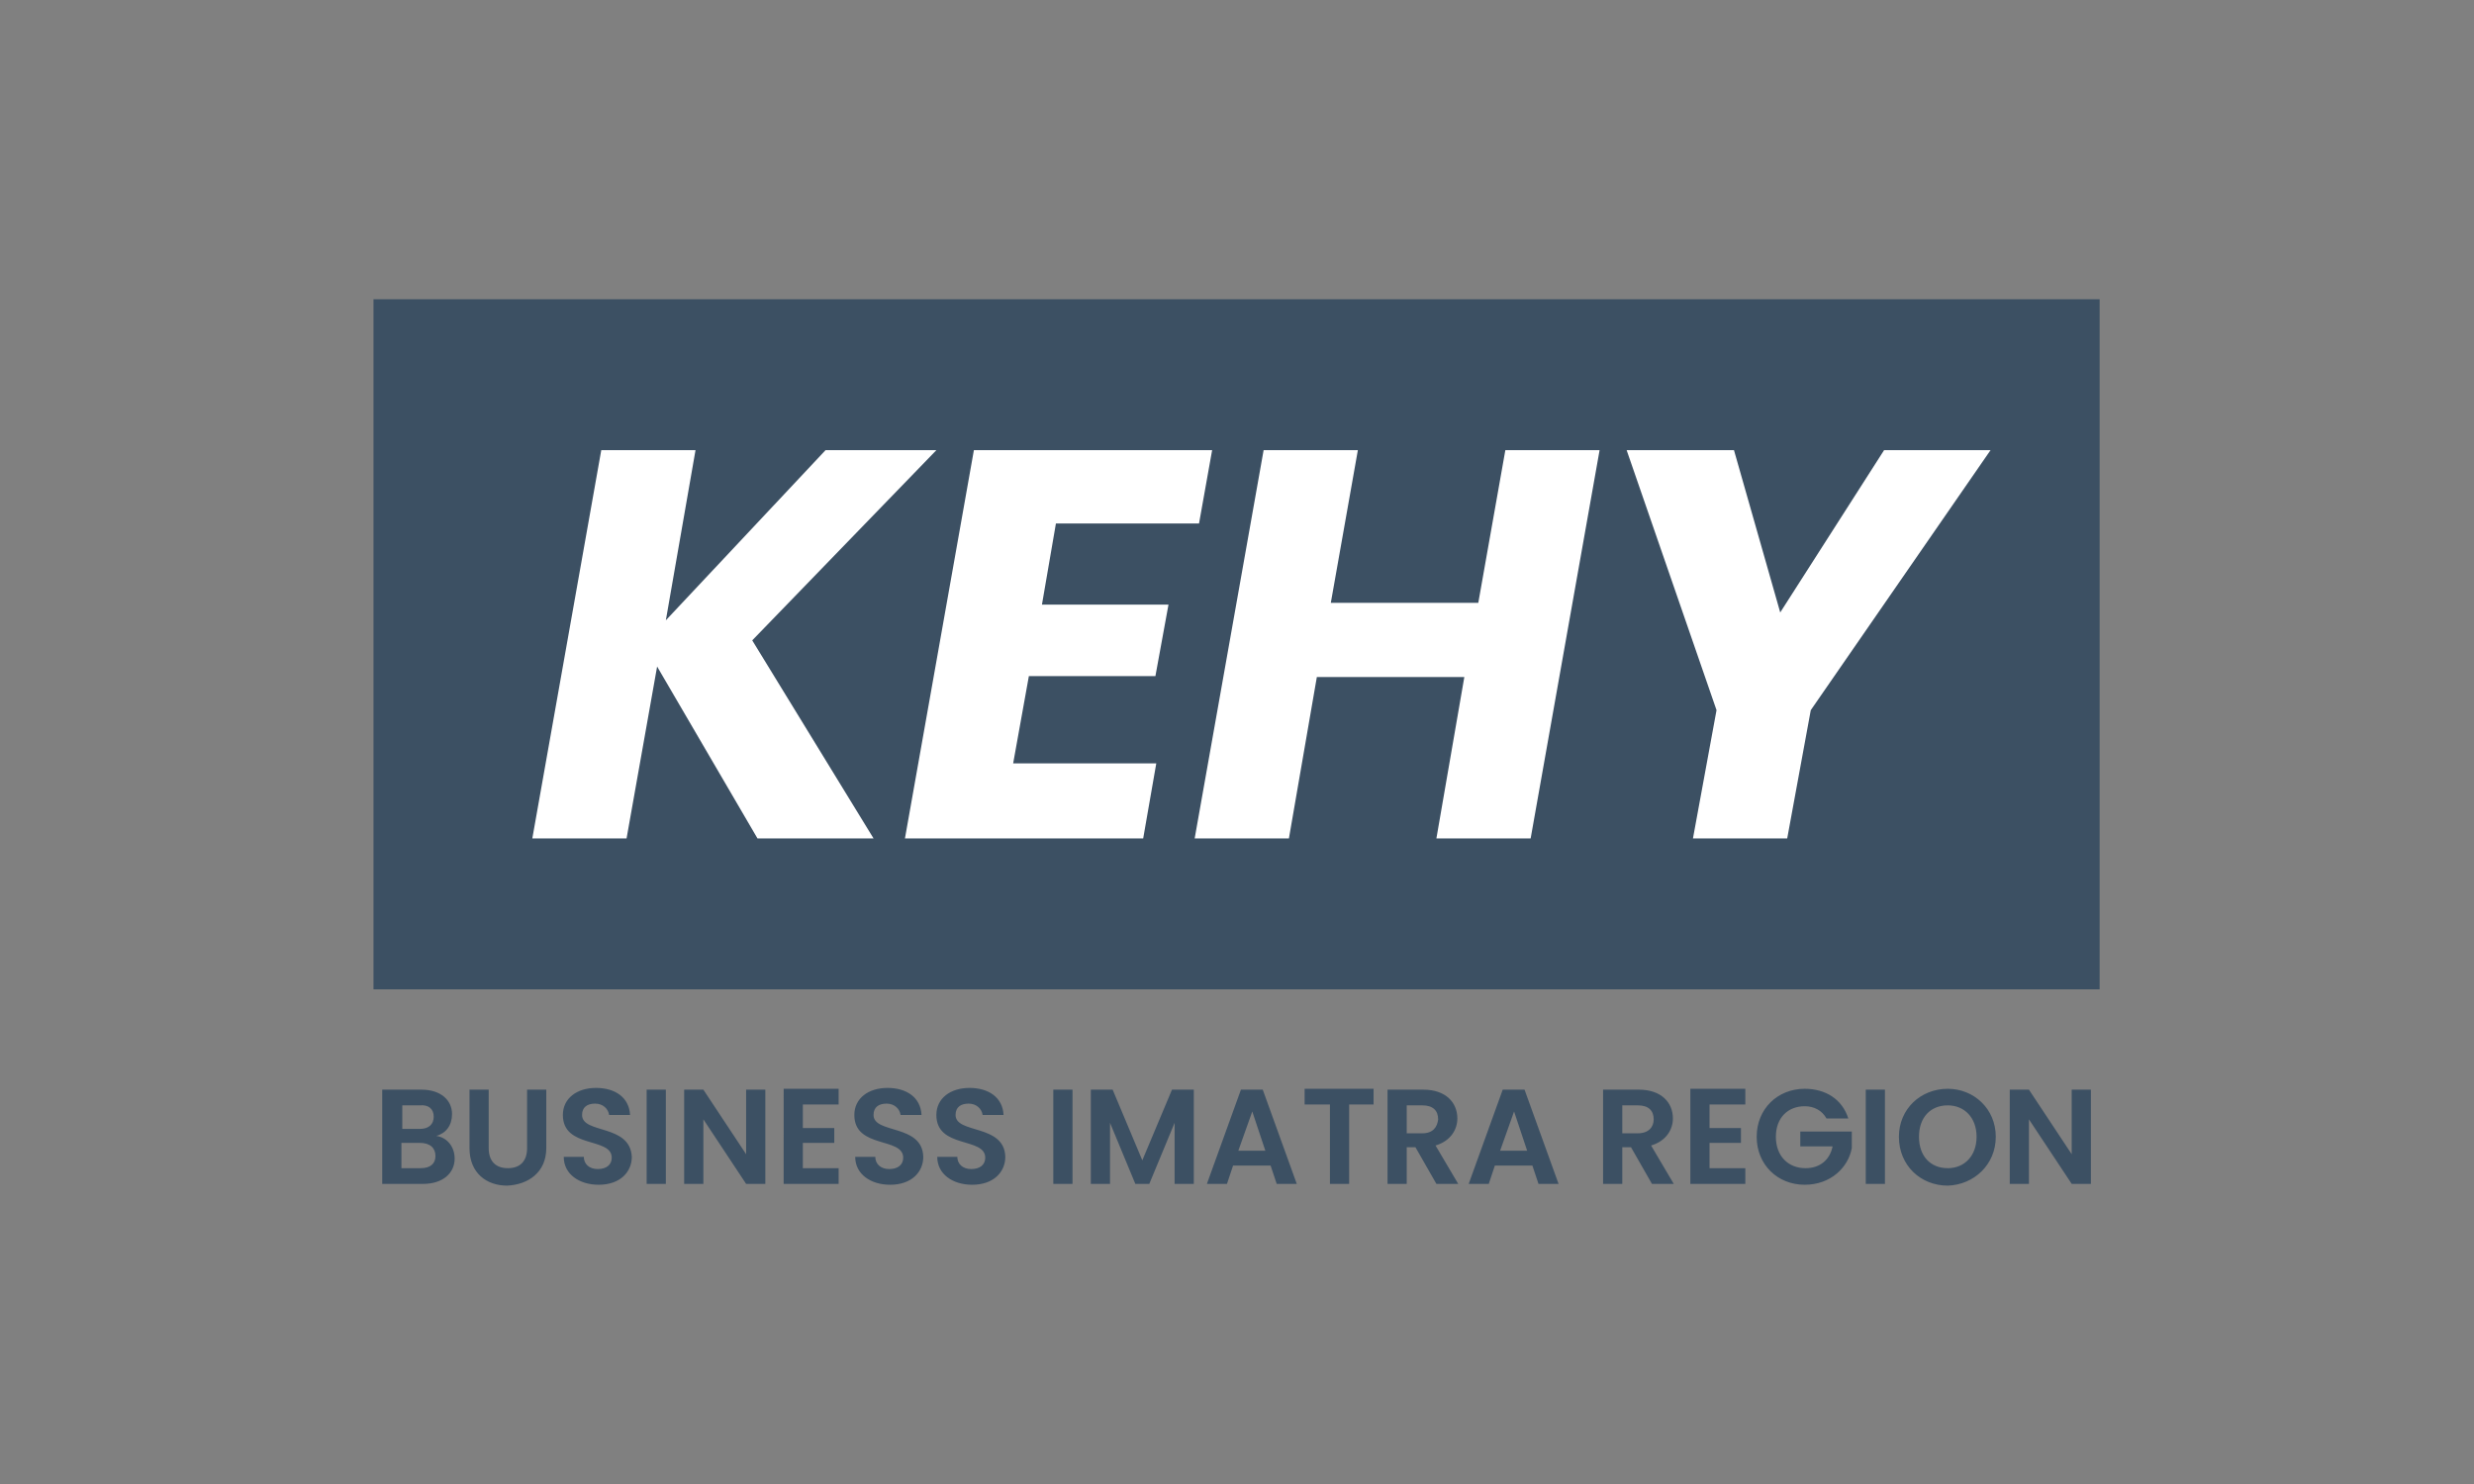 <svg xmlns="http://www.w3.org/2000/svg" viewBox="0 0 283.5 170.1"><rect x="0" y="0" width="283.5" height="170.1" fill="#808080" stroke="none"/><style type="text/css">.st0{fill:#3C5063;} .st1{fill:#FFFFFF;}</style><rect x="42.8" y="34.3" class="st0" width="197.8" height="79.1"></rect><path class="st1" d="M86.8,96.1h13.3L86.2,73.4l21.1-21.8H94.6L76.3,71.1l3.4-19.5H68.9L61,96.1h10.8l3.5-19.7L86.8,96.1zM138.9,51.6h-27.3l-7.9,44.5H131l1.5-8.6h-16.4l1.8-10h14.5l1.5-8.2h-14.5l1.6-9.3h16.4L138.9,51.6zM164.6,96.1h10.8l7.9-44.5h-10.8l-3.1,17.5h-16.9l3.1-17.5h-10.8l-7.9,44.5h10.8l3.2-18.5h16.9L164.6,96.1zM196.7,81.4L194,96.1h10.8l2.7-14.7l20.6-29.8h-12.2l-11.9,18.6l-5.3-18.6h-12.3L196.7,81.4z"></path><path class="st0" d="M49.9,132.5c0,0.9-0.6,1.4-1.7,1.4h-2.2V131h2.1C49.3,131,49.9,131.6,49.9,132.5M49.7,128c0,0.9-0.6,1.4-1.6,1.4h-2v-2.7h2C49.1,126.6,49.7,127.1,49.7,128M50,130.2c1.1-0.3,1.8-1.2,1.8-2.5c0-1.6-1.3-2.8-3.5-2.8h-4.5v10.8h4.7c2.2,0,3.6-1.2,3.6-2.9C52.1,131.5,51.3,130.4,50,130.2M62.6,131.6v-6.7h-2.2v6.7c0,1.5-0.8,2.3-2.2,2.3c-1.4,0-2.2-0.8-2.2-2.3v-6.7h-2.2v6.7c0,2.9,2,4.3,4.3,4.3C60.5,135.8,62.6,134.4,62.6,131.6M66.7,127.8c0-0.9,0.6-1.3,1.5-1.3c0.9,0,1.5,0.6,1.6,1.3h2.4c-0.1-2-1.7-3.1-3.9-3.1c-2.2,0-3.8,1.2-3.8,3.1c0,3.9,5.6,2.5,5.6,4.9c0,0.8-0.6,1.3-1.6,1.3c-1,0-1.6-0.6-1.6-1.4h-2.3c0,2,1.8,3.2,4,3.2c2.5,0,3.8-1.5,3.8-3.2C72.2,128.8,66.7,130,66.7,127.8M74.1,135.7h2.2v-10.8h-2.2V135.7zM85.5,135.7h2.2v-10.8h-2.2v7.4l-4.9-7.4h-2.2v10.8h2.2v-7.4L85.5,135.7zM89.8,135.7h6.3v-1.8H92v-2.9h3.6v-1.7H92v-2.7h4.1v-1.8h-6.3V135.7zM100.1,127.8c0-0.9,0.6-1.3,1.5-1.3c0.9,0,1.5,0.6,1.6,1.3h2.4c-0.1-2-1.7-3.1-3.9-3.1c-2.2,0-3.8,1.2-3.8,3.1c0,3.9,5.6,2.5,5.6,4.9c0,0.8-0.6,1.3-1.6,1.3c-1,0-1.6-0.6-1.6-1.4h-2.3c0,2,1.8,3.2,4,3.2c2.5,0,3.8-1.5,3.8-3.2C105.7,128.8,100.1,130,100.1,127.8M109.5,127.8c0-0.9,0.6-1.3,1.5-1.3c0.9,0,1.5,0.6,1.6,1.3h2.4c-0.1-2-1.7-3.1-3.9-3.1c-2.2,0-3.8,1.2-3.8,3.1c0,3.9,5.6,2.5,5.6,4.9c0,0.8-0.6,1.3-1.6,1.3c-1,0-1.6-0.6-1.6-1.4h-2.3c0,2,1.8,3.2,4,3.2c2.5,0,3.8-1.5,3.8-3.2C115.1,128.8,109.5,130,109.5,127.8M120.7,135.7h2.2v-10.8h-2.2V135.7zM134.6,135.7h2.2v-10.8h-2.5l-3.4,8.1l-3.4-8.1H125v10.8h2.2v-7l2.9,7h1.6l2.9-7V135.7zM145,131.9h-3.1l1.6-4.5L145,131.9zM146.3,135.7h2.3l-3.9-10.8h-2.5l-3.9,10.8h2.3l0.7-2.1h4.3L146.3,135.7zM154.5,126.6h2.9v-1.8h-7.9v1.8h2.9v9.1h2.2V126.6zM163,129.9h-1.8v-3.2h1.8c1.2,0,1.8,0.6,1.8,1.6C164.7,129.2,164.2,129.9,163,129.9M167.1,135.7l-2.6-4.4c1.7-0.5,2.5-1.8,2.5-3.1c0-1.8-1.3-3.3-3.9-3.3H159v10.8h2.2v-4.2h1l2.4,4.2H167.1zM175,131.9h-3.1l1.6-4.5L175,131.9zM176.3,135.7h2.3l-3.9-10.8h-2.5l-3.9,10.8h2.3l0.7-2.1h4.3L176.3,135.7zM187.7,129.9h-1.8v-3.2h1.8c1.2,0,1.8,0.6,1.8,1.6C189.5,129.2,188.9,129.9,187.7,129.9M191.8,135.7l-2.6-4.4c1.7-0.5,2.5-1.8,2.5-3.1c0-1.8-1.3-3.3-3.9-3.3h-4.1v10.8h2.2v-4.2h1l2.4,4.2H191.8zM193.7,135.7h6.3v-1.8h-4.1v-2.9h3.6v-1.7h-3.6v-2.7h4.1v-1.8h-6.3V135.7zM212.2,131.6v-1.9h-5.9v1.7h3.7c-0.3,1.5-1.4,2.5-3.1,2.5c-2,0-3.4-1.4-3.4-3.6c0-2.2,1.4-3.5,3.3-3.5c1.1,0,2,0.5,2.5,1.4h2.5c-0.7-2.2-2.6-3.4-5-3.4c-3.1,0-5.5,2.3-5.5,5.5c0,3.2,2.4,5.5,5.5,5.5C209.8,135.8,211.8,133.8,212.2,131.6M213.8,135.7h2.2v-10.8h-2.2V135.7zM226.5,130.3c0,2.2-1.4,3.6-3.3,3.6c-2,0-3.3-1.4-3.3-3.6c0-2.2,1.3-3.6,3.3-3.6C225.1,126.7,226.5,128.1,226.5,130.3M228.7,130.3c0-3.2-2.5-5.5-5.5-5.5c-3.1,0-5.6,2.3-5.6,5.5c0,3.3,2.5,5.6,5.6,5.6C226.2,135.8,228.7,133.5,228.7,130.3M239.6,135.7v-10.8h-2.2v7.4l-4.9-7.4h-2.2v10.8h2.2v-7.4l4.9,7.4H239.6z"></path></svg>